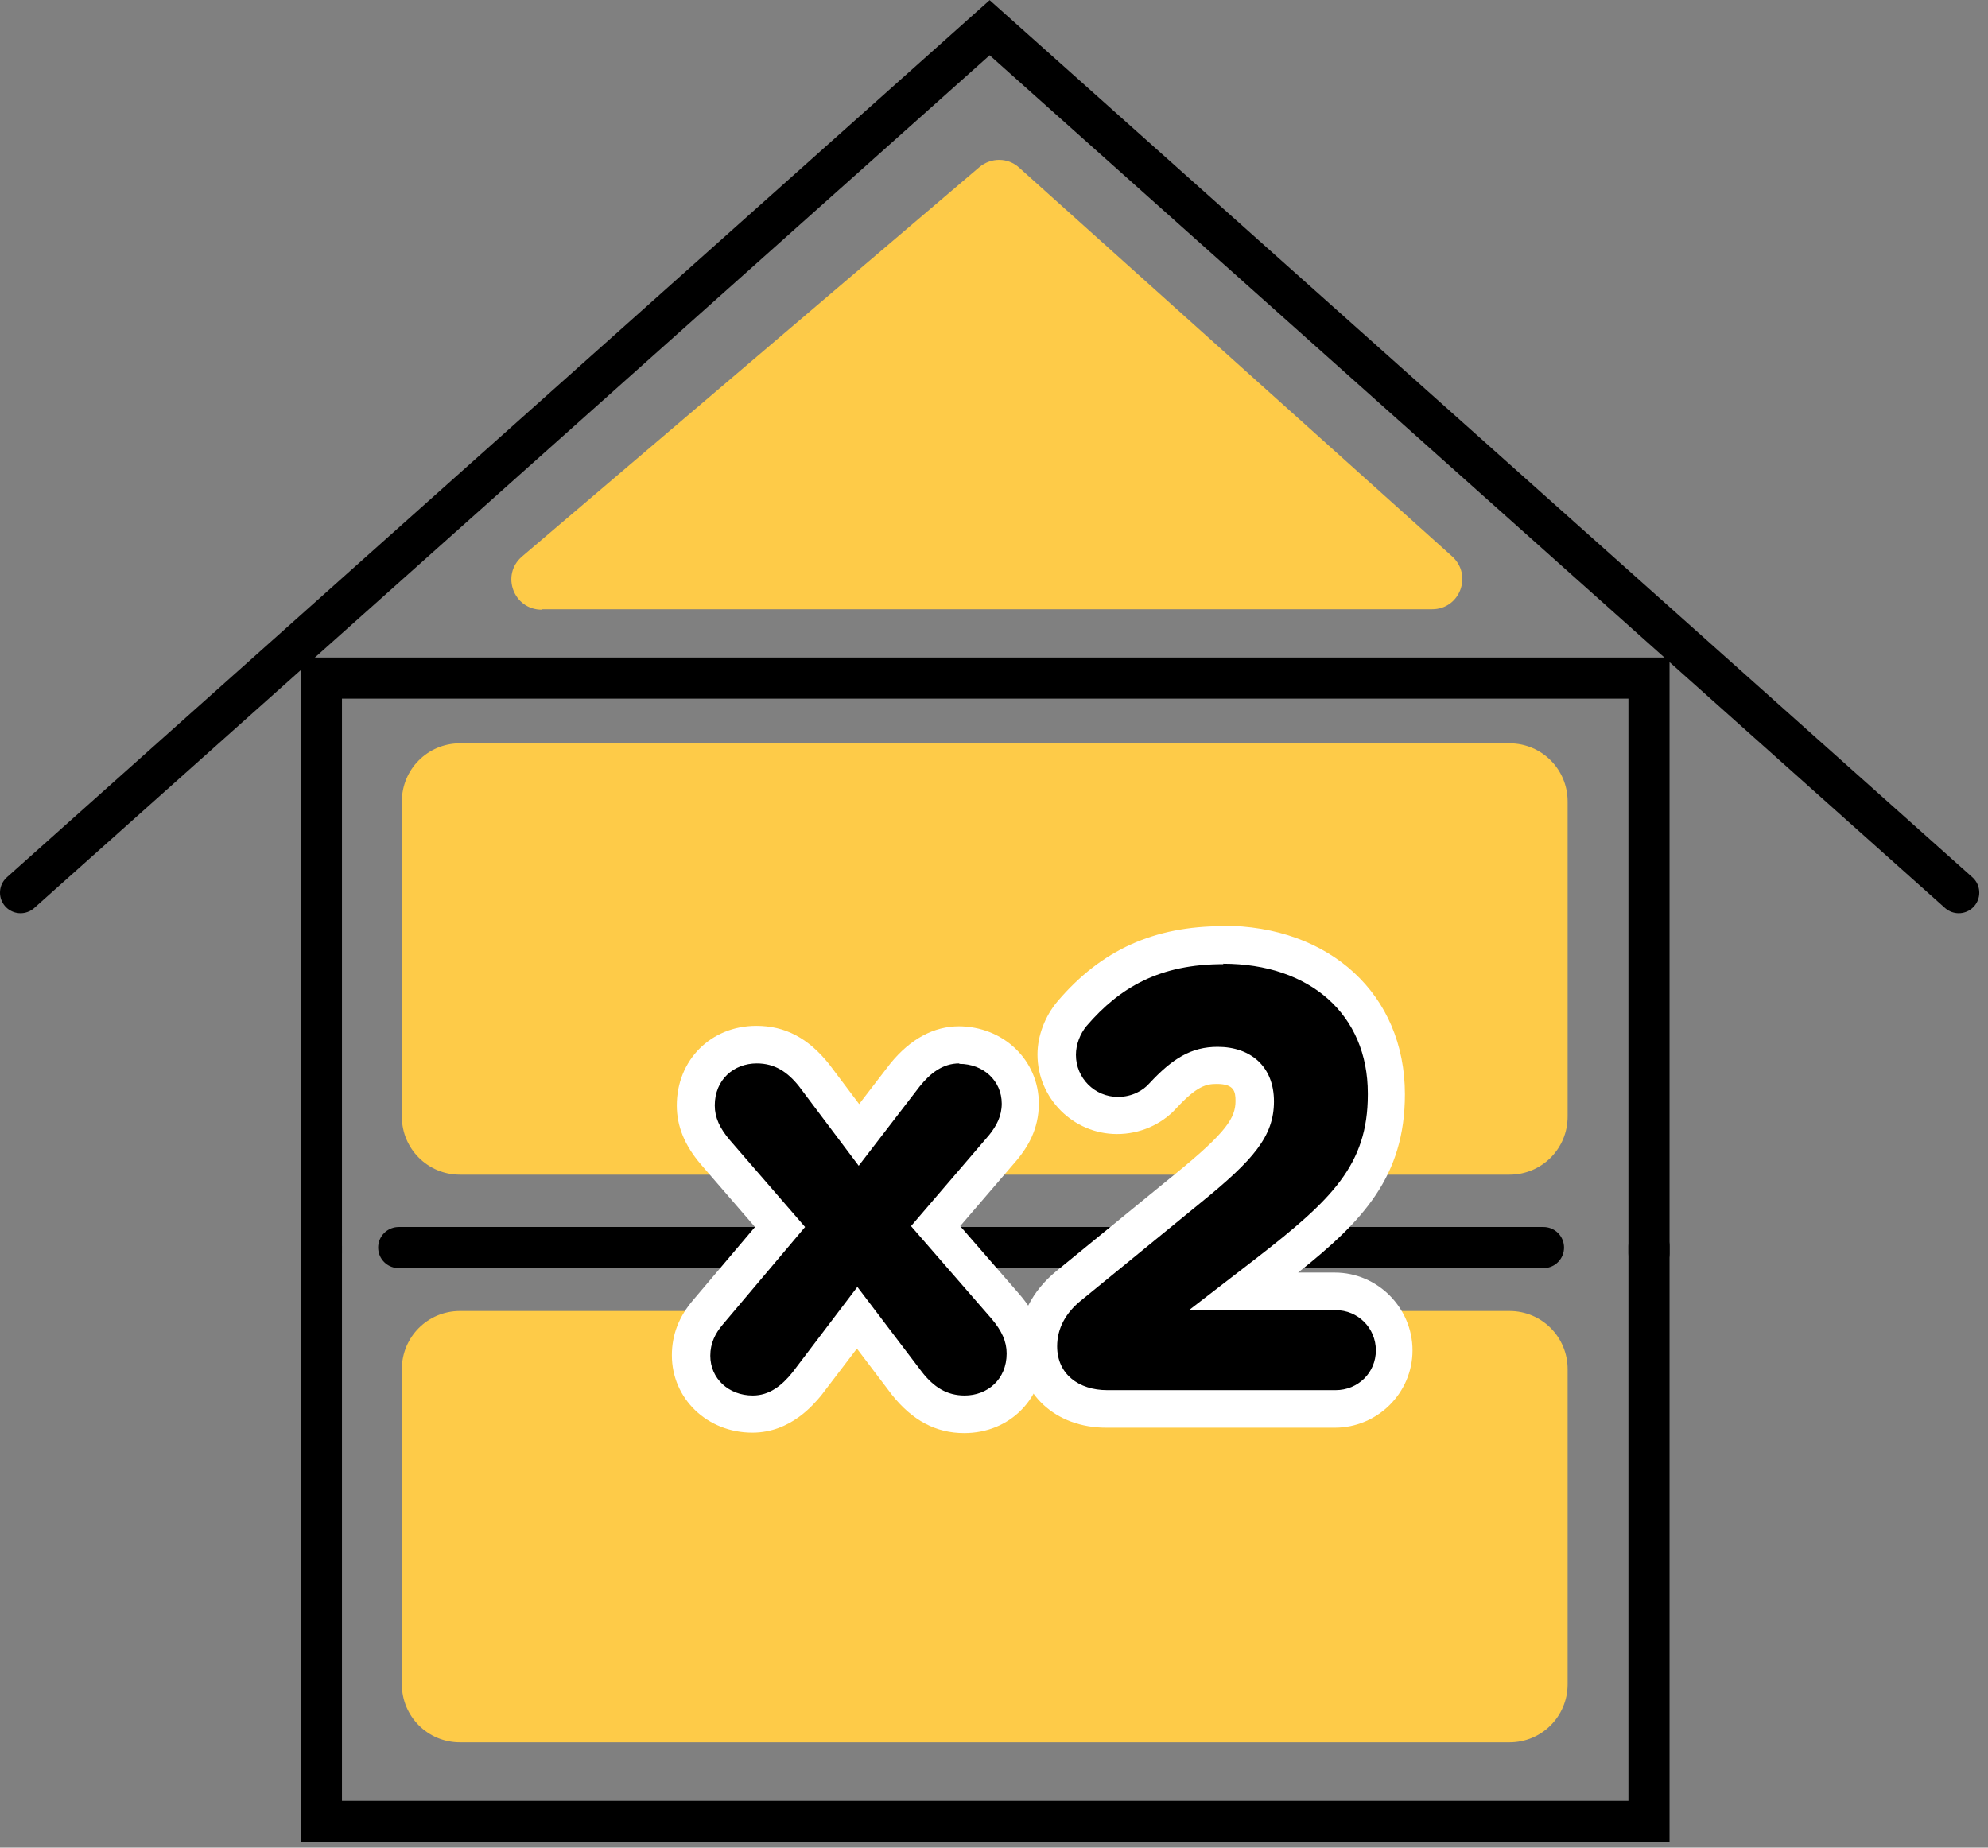 <svg xmlns="http://www.w3.org/2000/svg" fill="none" viewBox="0 0 85 79" height="79" width="85">
<rect x="0" y="0" width="85" height="79" fill="#808080" stroke="none"/>
<g clip-path="url(#clip0_194_158)">
<path fill="#FECB48" d="M23.162 26.05H61.233C62.418 26.05 62.972 24.597 62.093 23.794L43.574 7.167C43.096 6.728 42.37 6.728 41.873 7.148L22.321 23.794C21.404 24.578 21.958 26.069 23.162 26.069V26.05Z"></path>
<path stroke-linecap="round" stroke-miterlimit="10" stroke-width="1.758" stroke="black" d="M0.879 38.167L42.314 1.185L83.748 38.167"></path>
<path stroke-linecap="round" stroke-miterlimit="10" stroke-width="1.758" stroke="black" d="M13.742 53.59V28.993H70.505V53.59"></path>
<path stroke-linecap="round" stroke-miterlimit="10" stroke-width="1.758" stroke="black" d="M70.505 53.284V77.881H13.742V53.284"></path>
<path fill="#FECB48" d="M64.541 56.055H19.666C18.29 56.055 17.182 57.164 17.182 58.54V72.014C17.182 73.39 18.29 74.498 19.666 74.498H64.541C65.917 74.498 67.026 73.39 67.026 72.014V58.54C67.026 57.164 65.917 56.055 64.541 56.055ZM64.541 31.783H19.666C18.29 31.783 17.182 32.892 17.182 34.268V47.742C17.182 49.118 18.29 50.226 19.666 50.226H64.541C65.917 50.226 67.026 49.118 67.026 47.742V34.268C67.026 32.892 65.917 31.783 64.541 31.783Z"></path>
<path stroke-linecap="round" stroke-miterlimit="10" stroke-width="1.758" stroke="black" d="M17.047 53.342H56.188"></path>
<path stroke-linecap="round" stroke-miterlimit="10" stroke-width="1.758" stroke="black" d="M55.75 53.342H65.994"></path>
<path fill="black" d="M41.246 60.471C39.984 60.471 39.239 59.726 38.799 59.172L36.659 56.343L34.518 59.153C34.232 59.497 33.429 60.471 32.187 60.471C30.715 60.471 29.568 59.382 29.568 57.968C29.568 57.28 29.817 56.668 30.295 56.114L33.372 52.483L30.619 49.31C30.046 48.641 29.779 47.991 29.779 47.284C29.779 45.794 30.887 44.685 32.378 44.685C33.639 44.685 34.385 45.43 34.824 45.985L36.755 48.546L38.704 46.004C38.991 45.66 39.793 44.685 41.035 44.685C42.507 44.685 43.654 45.774 43.654 47.189C43.654 48.03 43.252 48.641 42.947 49.023L40.042 52.425L43.023 55.866C43.596 56.535 43.864 57.184 43.864 57.891C43.864 59.382 42.756 60.491 41.265 60.491L41.246 60.471Z"></path>
<path fill="white" d="M41.016 45.487C42.048 45.487 42.831 46.214 42.831 47.188C42.831 47.723 42.602 48.144 42.296 48.526L38.952 52.425L42.392 56.381C42.831 56.897 43.041 57.356 43.041 57.872C43.041 58.98 42.22 59.668 41.245 59.668C40.48 59.668 39.926 59.305 39.429 58.675L36.658 55.024L33.887 58.675C33.428 59.248 32.893 59.668 32.186 59.668C31.154 59.668 30.37 58.942 30.37 57.967C30.37 57.432 30.58 57.012 30.905 56.63L34.422 52.463L31.211 48.755C30.771 48.239 30.561 47.781 30.561 47.265C30.561 46.156 31.383 45.468 32.358 45.468C33.122 45.468 33.677 45.831 34.173 46.462L36.715 49.845L39.315 46.462C39.773 45.889 40.308 45.468 41.016 45.468M41.016 43.882C39.926 43.882 38.932 44.417 38.072 45.468L36.734 47.207L35.454 45.506C34.556 44.379 33.562 43.863 32.339 43.863C30.389 43.863 28.937 45.334 28.937 47.265C28.937 48.163 29.281 48.985 29.969 49.788L32.281 52.463L29.644 55.578C29.032 56.286 28.727 57.069 28.727 57.948C28.727 59.802 30.236 61.255 32.167 61.255C33.81 61.255 34.785 60.051 35.11 59.668L36.639 57.662L38.13 59.63C39.009 60.739 40.022 61.274 41.226 61.274C43.175 61.274 44.628 59.802 44.628 57.872C44.628 56.974 44.284 56.152 43.596 55.349L41.054 52.425L43.5 49.577C43.921 49.061 44.417 48.297 44.417 47.188C44.417 45.334 42.908 43.882 40.977 43.882H41.016Z"></path>
<path fill="black" d="M47.32 60.261C45.6 60.261 44.377 59.153 44.377 57.585C44.377 56.592 44.836 55.674 45.696 54.986L50.799 50.801C53.016 49.004 53.608 48.201 53.608 47.112C53.608 45.851 52.729 45.583 52.003 45.583C51.181 45.583 50.569 45.927 49.671 46.902C49.193 47.418 48.486 47.724 47.741 47.724C46.307 47.724 45.141 46.558 45.141 45.124C45.141 44.513 45.39 43.844 45.791 43.366C47.53 41.34 49.537 40.442 52.27 40.442C56.456 40.442 59.265 43.003 59.265 46.787C59.265 50.285 57.354 52.005 54.22 54.432L53.149 55.254H57.067C58.462 55.254 59.59 56.381 59.59 57.776C59.59 59.172 58.462 60.28 57.067 60.28H47.301L47.32 60.261Z"></path>
<path fill="white" d="M52.291 41.206C56.018 41.206 58.483 43.385 58.483 46.748V46.806C58.483 49.806 56.935 51.297 53.762 53.763L50.838 56.018H57.107C58.063 56.018 58.827 56.782 58.827 57.738C58.827 58.694 58.063 59.439 57.107 59.439H47.341C46.118 59.439 45.2 58.751 45.2 57.566C45.2 56.801 45.563 56.133 46.232 55.597L51.354 51.412C53.59 49.596 54.47 48.583 54.47 47.093C54.47 45.602 53.476 44.761 52.062 44.761C50.934 44.761 50.131 45.258 49.137 46.328C48.889 46.615 48.411 46.901 47.8 46.901C46.806 46.901 46.003 46.099 46.003 45.105C46.003 44.665 46.175 44.207 46.462 43.863C47.895 42.2 49.596 41.225 52.31 41.225M52.291 39.601C49.348 39.601 47.092 40.614 45.219 42.812C44.684 43.442 44.359 44.283 44.359 45.086C44.359 46.959 45.888 48.488 47.761 48.488C48.736 48.488 49.653 48.086 50.284 47.398C51.182 46.424 51.584 46.347 52.023 46.347C52.769 46.347 52.826 46.672 52.826 47.073C52.826 47.781 52.463 48.392 50.303 50.151L45.181 54.336C44.13 55.196 43.557 56.304 43.557 57.566C43.557 59.592 45.124 61.044 47.303 61.044H57.069C58.904 61.044 60.394 59.553 60.394 57.738C60.394 55.922 58.904 54.412 57.069 54.412H55.502C58.292 52.195 60.069 50.284 60.069 46.787C60.069 42.525 56.859 39.581 52.272 39.581L52.291 39.601Z"></path>
</g>
<defs>
<clipPath id="clip0_194_158">
<rect fill="white" height="78.76" width="84.628"></rect>
</clipPath>
</defs>
</svg>
